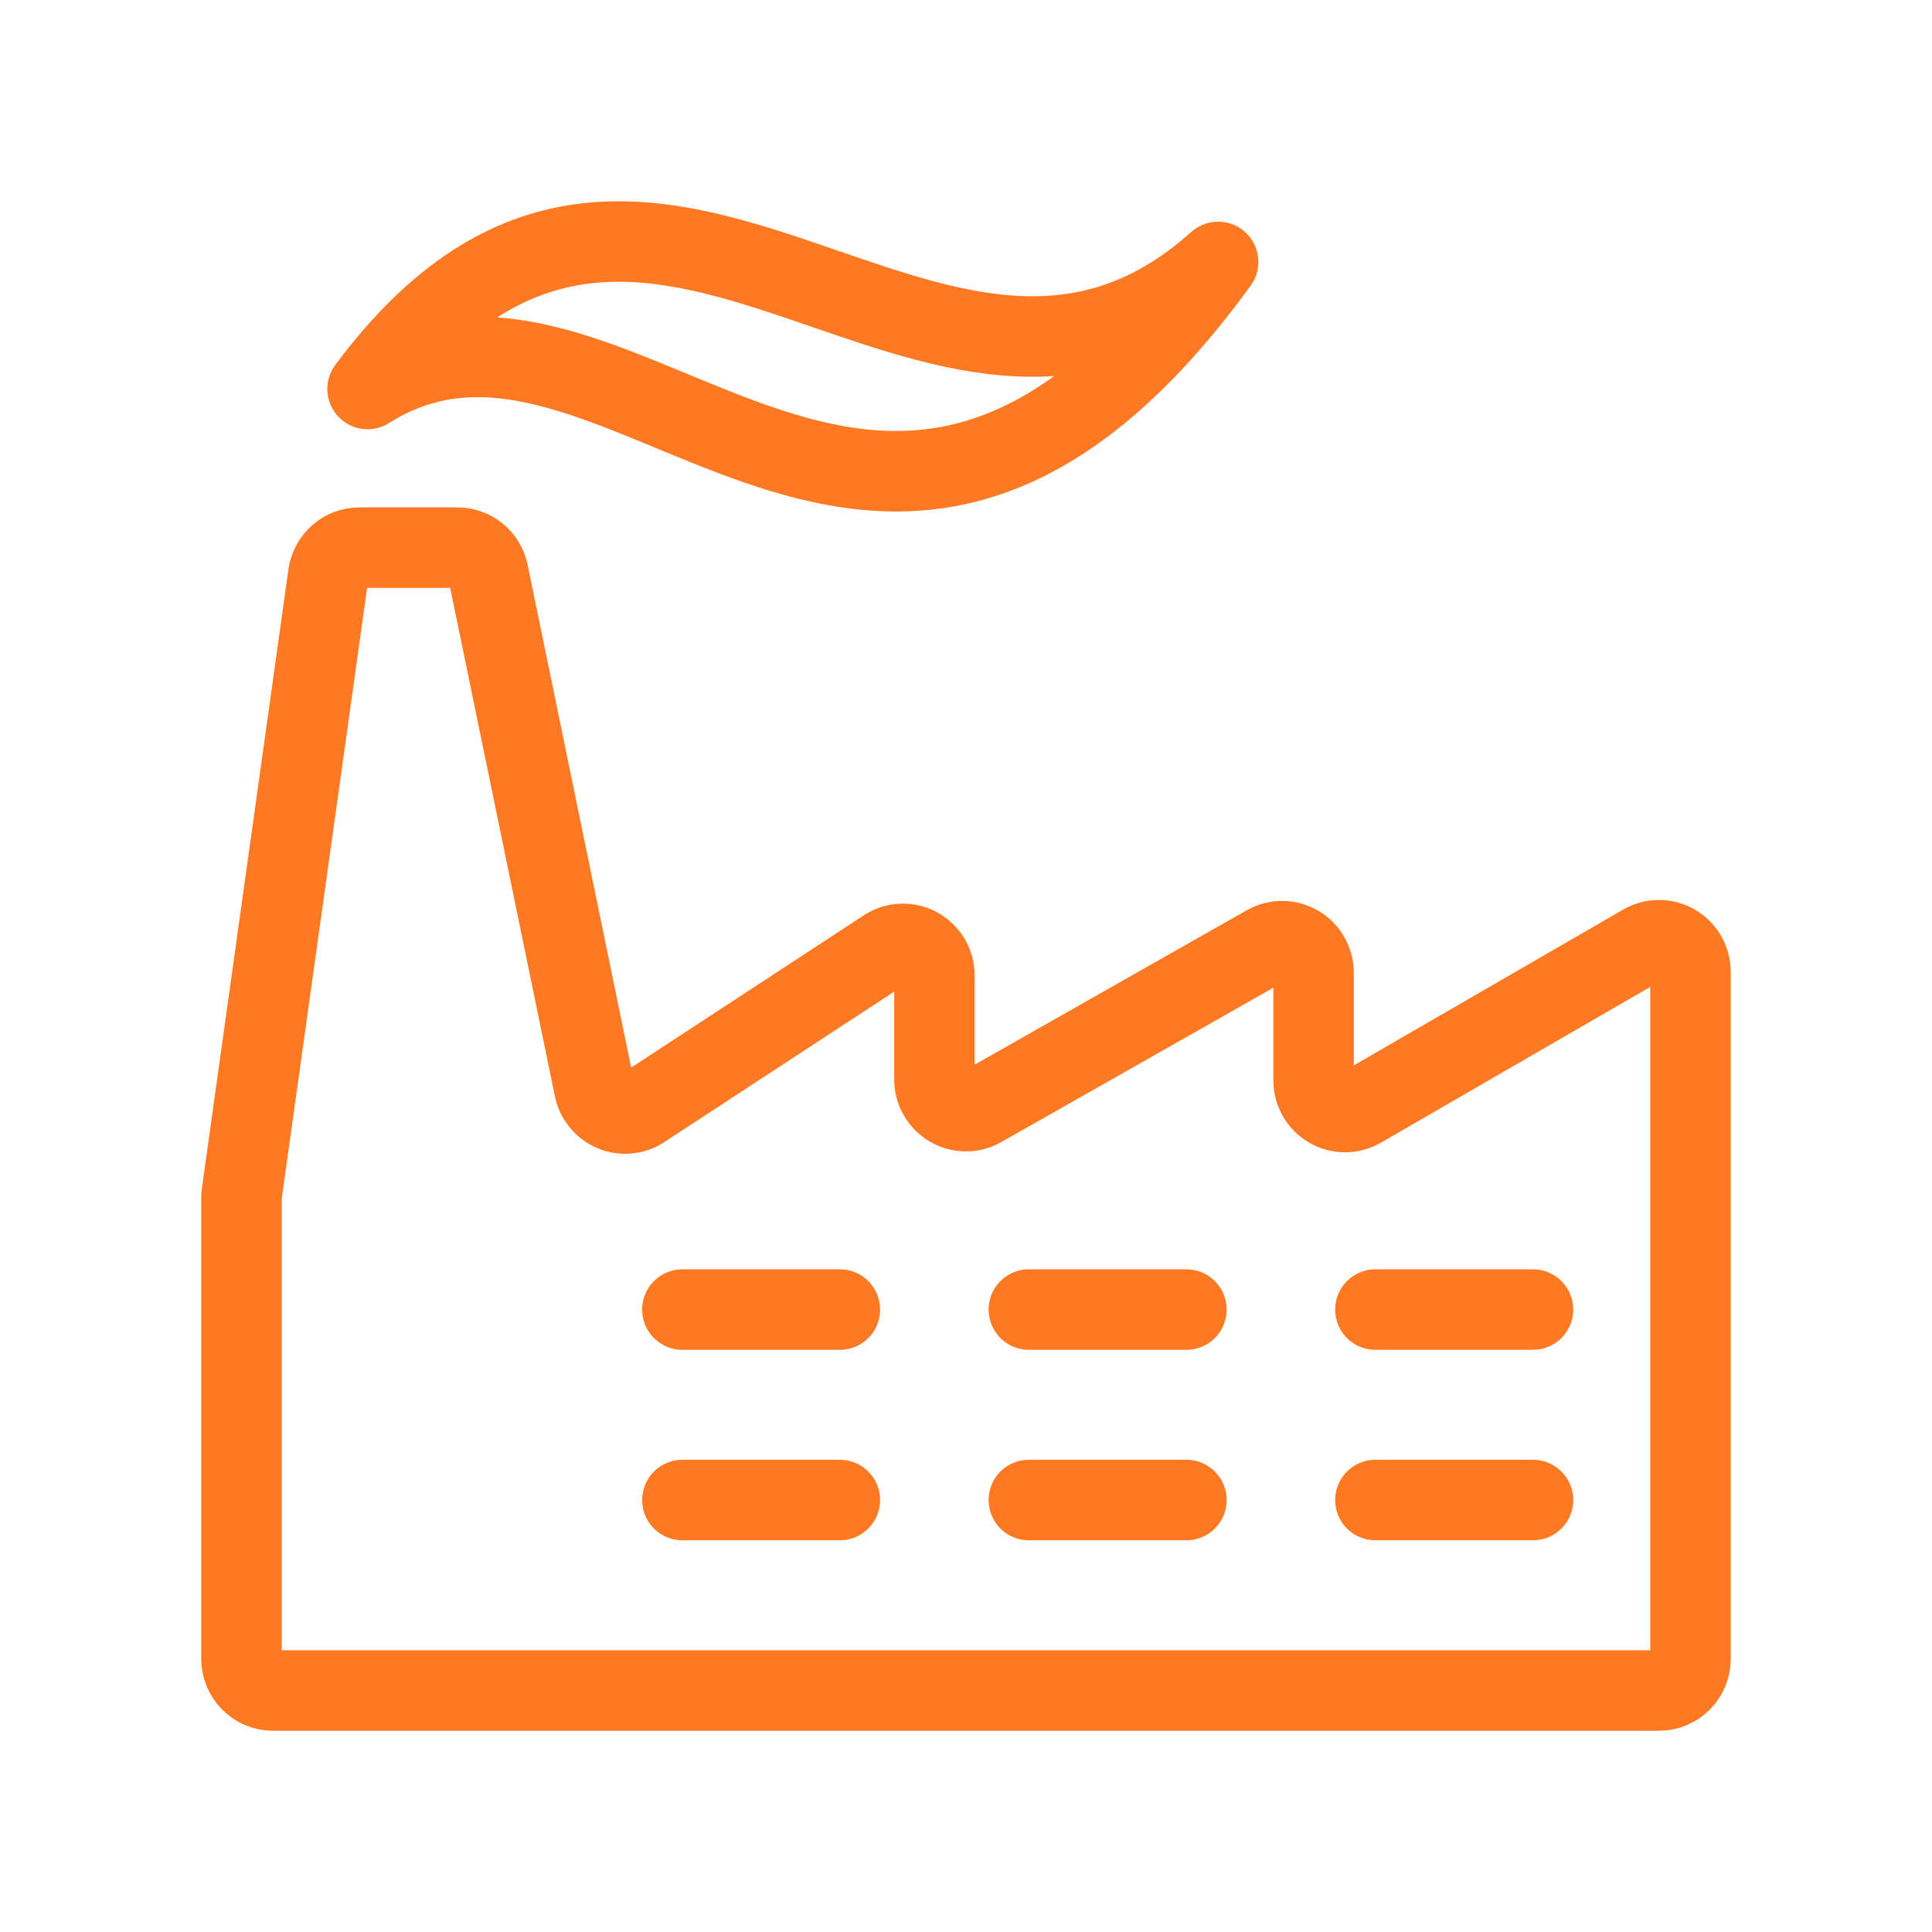 <svg width="24" height="24" viewBox="0 0 24 24" fill="none" xmlns="http://www.w3.org/2000/svg">
<path fill-rule="evenodd" clip-rule="evenodd" d="M4.566 4.832C8.088 0.1 11.61 6.409 15.132 3.254C10.828 9.169 7.697 2.86 4.566 4.832Z" stroke="#FF7922" stroke-linecap="round" stroke-linejoin="round"/>
<path d="M8.477 16.268H10.433" stroke="#FF7922" stroke-linecap="round" stroke-linejoin="round"/>
<path d="M8.477 18.634H10.433" stroke="#FF7922" stroke-linecap="round" stroke-linejoin="round"/>
<path d="M12.781 16.268H14.738" stroke="#FF7922" stroke-linecap="round" stroke-linejoin="round"/>
<path d="M12.781 18.634H14.738" stroke="#FF7922" stroke-linecap="round" stroke-linejoin="round"/>
<path d="M17.086 16.268H19.043" stroke="#FF7922" stroke-linecap="round" stroke-linejoin="round"/>
<path d="M17.086 18.634H19.043" stroke="#FF7922" stroke-linecap="round" stroke-linejoin="round"/>
<path fill-rule="evenodd" clip-rule="evenodd" d="M3.391 21C3.175 21 3 20.823 3 20.606V14.879C3 14.861 3.001 14.842 3.004 14.825L4.078 7.143C4.105 6.948 4.27 6.803 4.465 6.803H5.681C5.867 6.803 6.028 6.935 6.065 7.119L7.383 13.518C7.409 13.646 7.496 13.752 7.615 13.802C7.735 13.853 7.871 13.84 7.979 13.769L11.004 11.789C11.124 11.71 11.278 11.704 11.404 11.773C11.53 11.842 11.608 11.976 11.608 12.12V13.409C11.608 13.549 11.682 13.678 11.802 13.749C11.922 13.82 12.07 13.821 12.191 13.753L15.735 11.742C15.856 11.674 16.005 11.675 16.125 11.746C16.244 11.816 16.318 11.946 16.318 12.086V13.42C16.318 13.561 16.392 13.691 16.513 13.761C16.634 13.832 16.783 13.832 16.904 13.762L20.414 11.732C20.535 11.662 20.684 11.662 20.805 11.733C20.925 11.803 21 11.933 21 12.073V20.606C21 20.823 20.825 21 20.609 21H3.391Z" stroke="#FF7922" stroke-linecap="round" stroke-linejoin="round"/>
</svg>